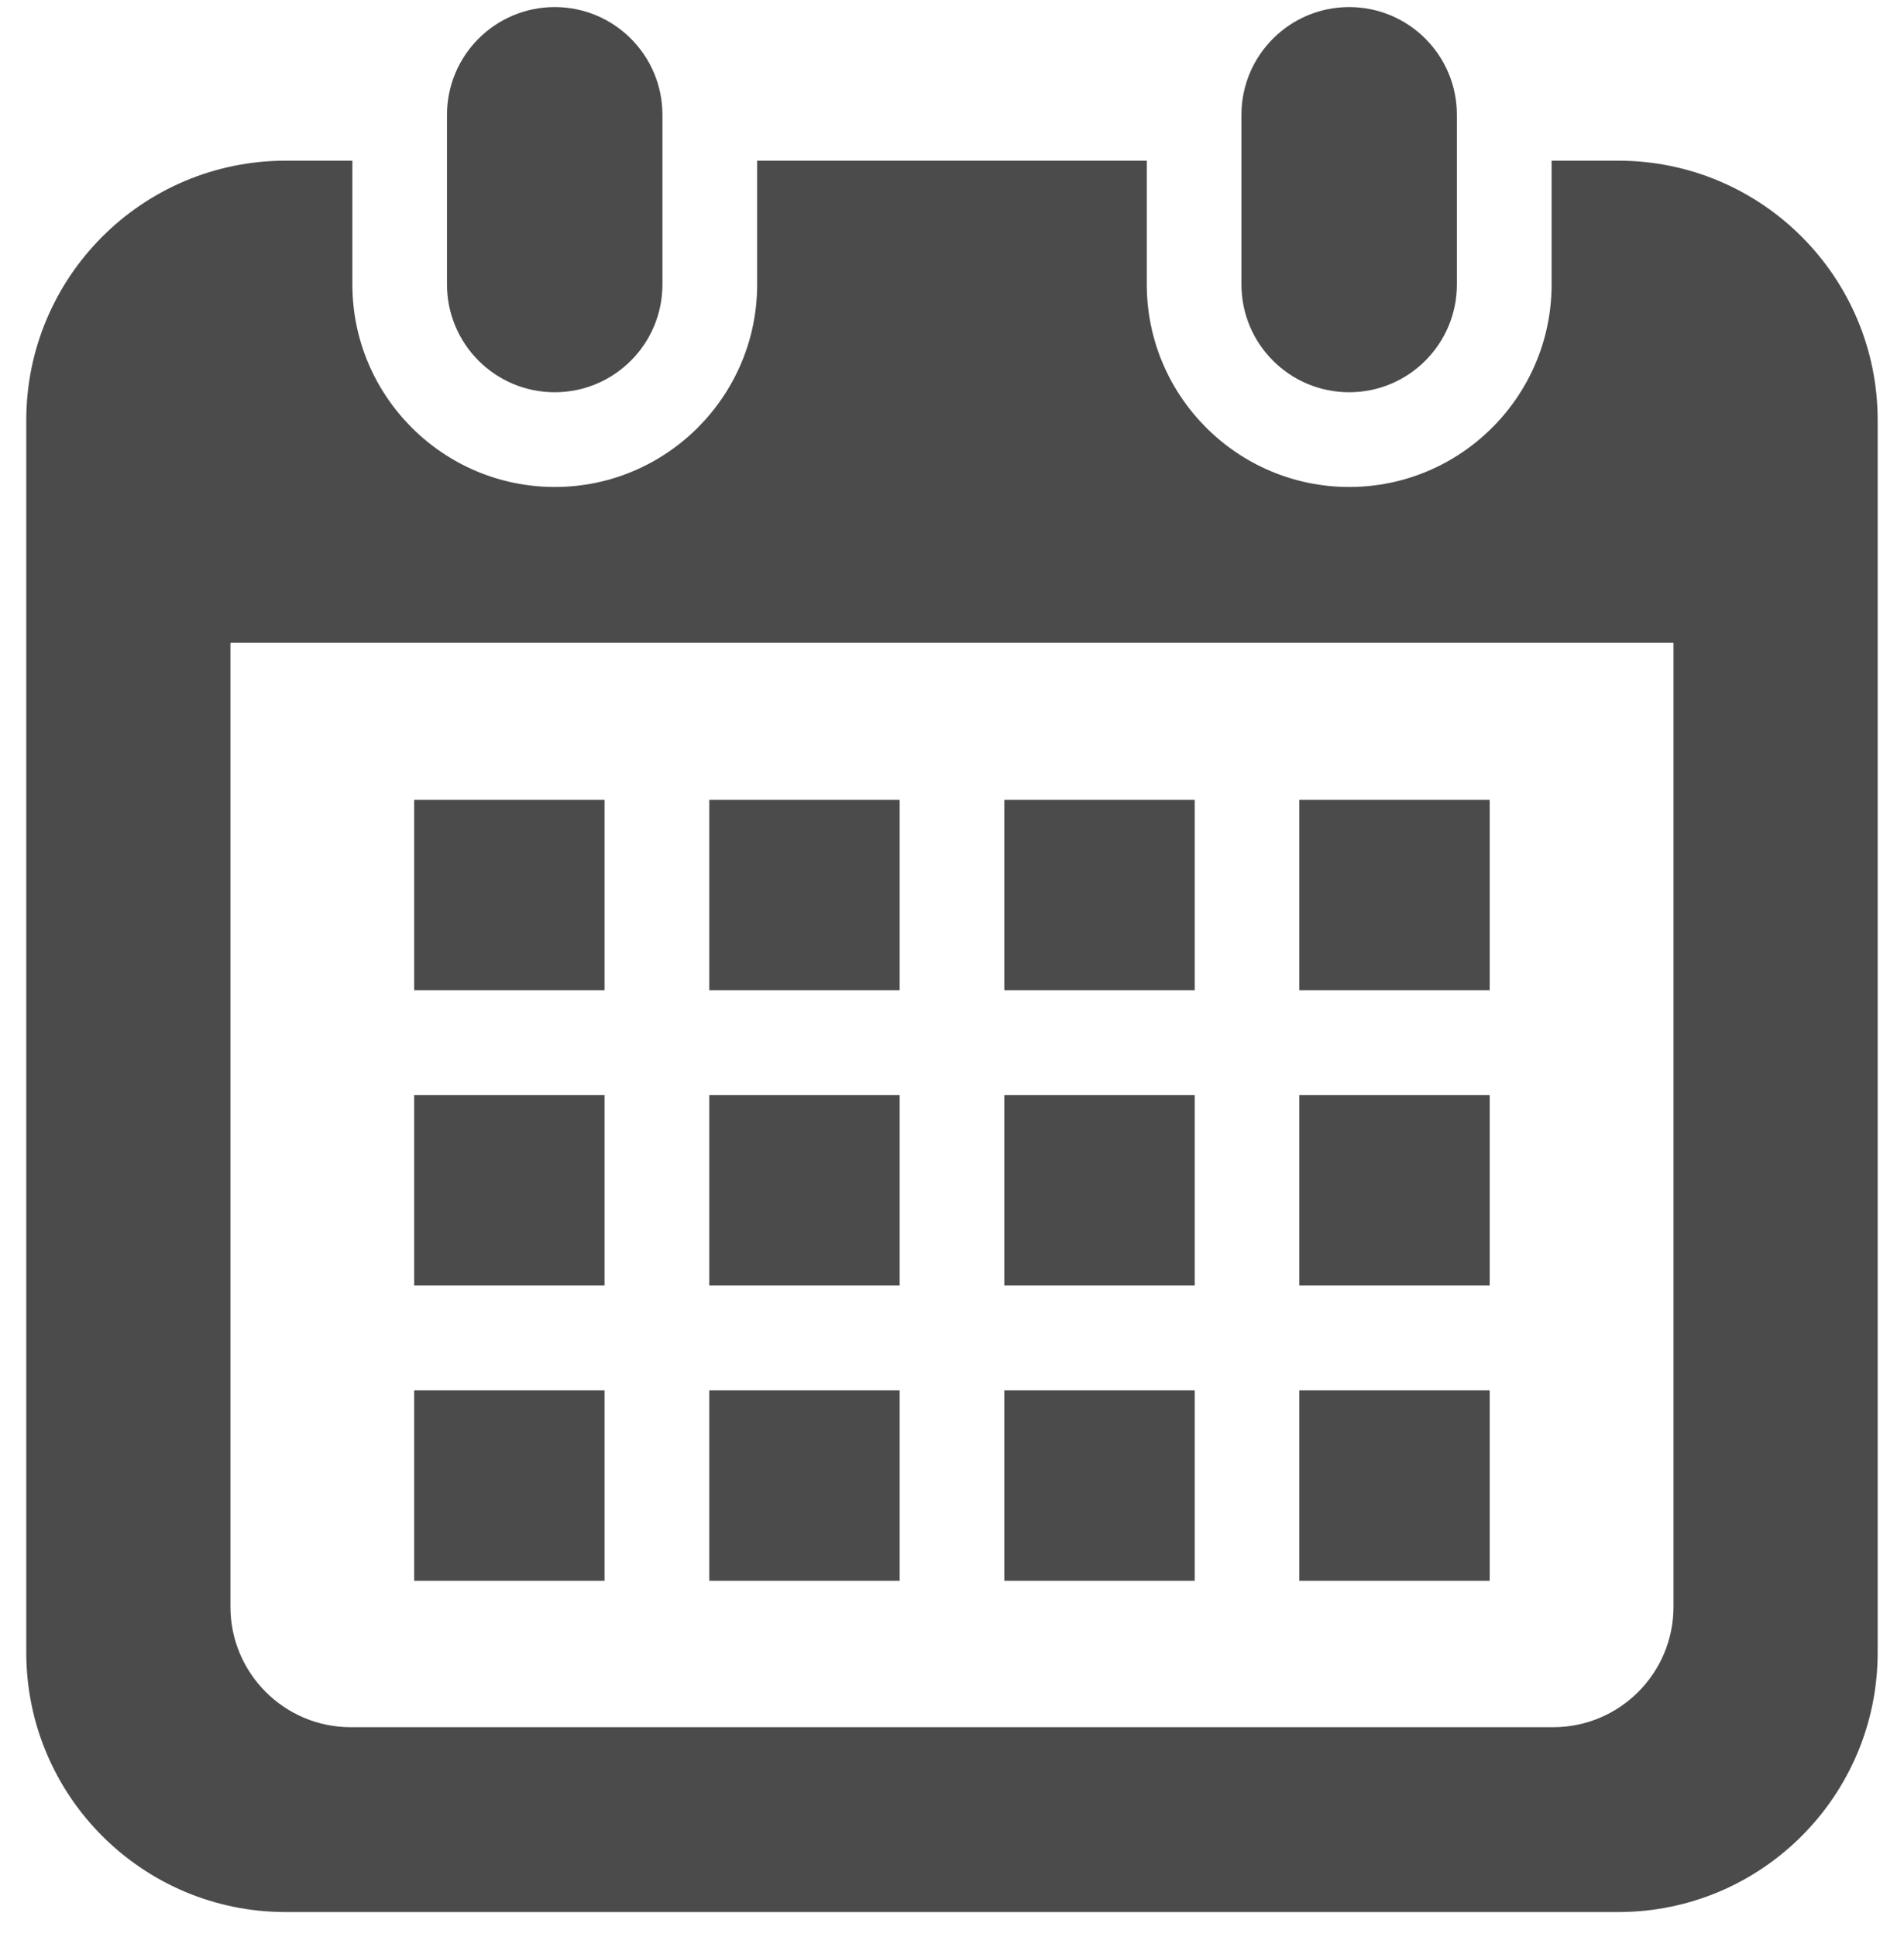<svg width="60" height="61" viewBox="0 0 60 61" fill="none" xmlns="http://www.w3.org/2000/svg">
<g clip-path="url(#clip0_60_3037)">
<path d="M17.481 12.354C19.355 12.354 20.875 10.835 20.875 8.959V3.617C20.875 1.743 19.355 0.223 17.481 0.223C15.606 0.223 14.086 1.743 14.086 3.617V8.959C14.086 10.835 15.606 12.354 17.481 12.354Z" fill="#4B4B4B"/>
<path d="M42.516 12.354C44.391 12.354 45.91 10.835 45.91 8.959V3.617C45.911 1.743 44.391 0.223 42.516 0.223C40.641 0.223 39.121 1.743 39.121 3.617V8.959C39.121 10.835 40.641 12.354 42.516 12.354Z" fill="#4B4B4B"/>
<path d="M50.995 5.061H48.895V8.959C48.895 12.476 46.033 15.338 42.517 15.338C38.999 15.338 36.138 12.476 36.138 8.959V5.061H23.86V8.959C23.86 12.476 20.999 15.338 17.483 15.338C13.965 15.338 11.104 12.476 11.104 8.959V5.061H9.003C4.488 5.061 0.828 8.721 0.828 13.236V52.047C0.828 56.562 4.489 60.222 9.003 60.222H50.995C55.51 60.222 59.17 56.562 59.17 52.047V13.236C59.17 8.721 55.51 5.061 50.995 5.061ZM52.736 50.611C52.736 52.7 51.037 54.4 48.948 54.4H11.051C8.962 54.4 7.262 52.7 7.262 50.611V20.247H52.736L52.736 50.611Z" fill="#4B4B4B"/>
<path d="M28.351 43.789H22.352V49.788H28.351V43.789Z" fill="#4B4B4B"/>
<path d="M28.351 34.49H22.352V40.489H28.351V34.49Z" fill="#4B4B4B"/>
<path d="M19.05 43.789H13.051V49.788H19.05V43.789Z" fill="#4B4B4B"/>
<path d="M19.05 34.49H13.051V40.489H19.05V34.49Z" fill="#4B4B4B"/>
<path d="M46.944 25.191H40.945V31.19H46.944V25.191Z" fill="#4B4B4B"/>
<path d="M37.648 25.191H31.648V31.19H37.648V25.191Z" fill="#4B4B4B"/>
<path d="M37.648 34.49H31.648V40.489H37.648V34.49Z" fill="#4B4B4B"/>
<path d="M46.944 43.789H40.945V49.788H46.944V43.789Z" fill="#4B4B4B"/>
<path d="M46.944 34.49H40.945V40.489H46.944V34.49Z" fill="#4B4B4B"/>
<path d="M37.648 43.789H31.648V49.788H37.648V43.789Z" fill="#4B4B4B"/>
<path d="M28.351 25.191H22.352V31.19H28.351V25.191Z" fill="#4B4B4B"/>
<path d="M19.05 25.191H13.051V31.19H19.05V25.191Z" fill="#4B4B4B"/>
</g>
<defs>
<clipPath id="clip0_60_3037">
<rect width="60" height="60" fill="white" transform="translate(0 0.223)"/>
</clipPath>
</defs>
</svg>
